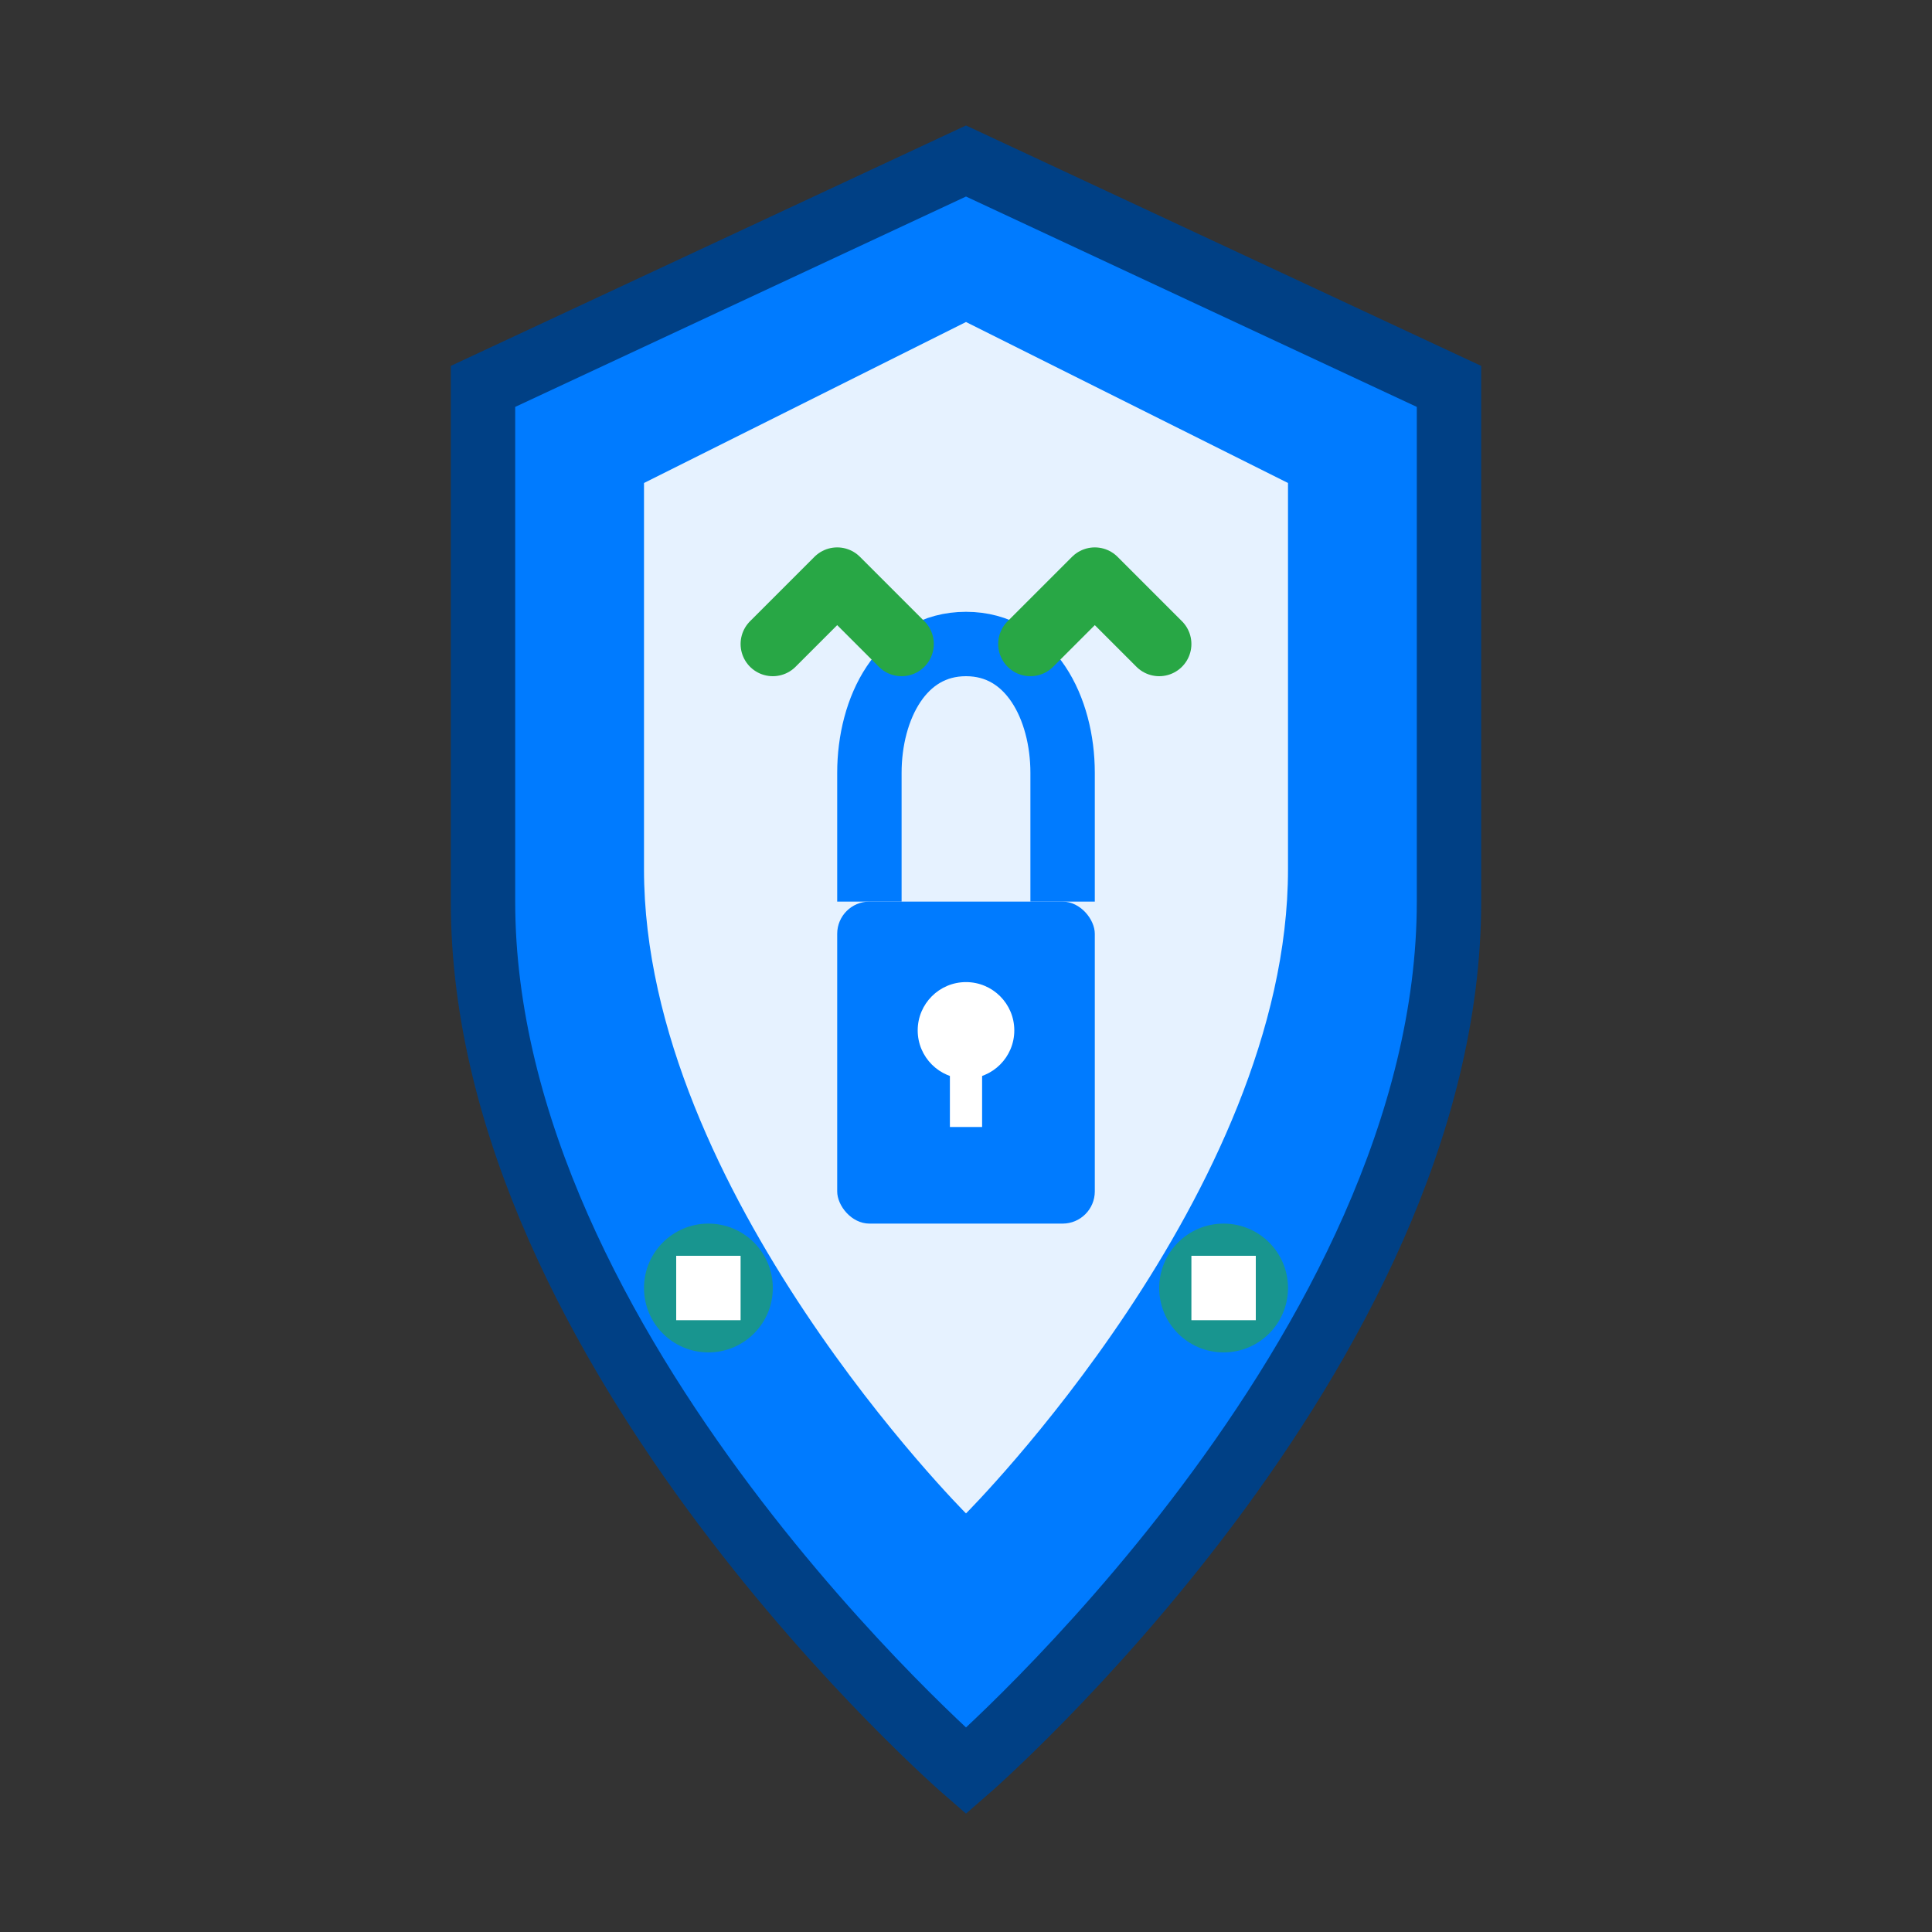 <svg width="60" height="60" viewBox="0 0 60 60" fill="none" xmlns="http://www.w3.org/2000/svg">
  <rect x="0" y="0" width="60" height="60" fill="#333333" stroke="none"/>
  <!-- Shield outline -->
  <path d="M30 5 L45 12 L45 28 C45 42 30 55 30 55 C30 55 15 42 15 28 L15 12 L30 5 Z" fill="#007bff" stroke="#004085" stroke-width="2"/>
  
  <!-- Inner shield -->
  <path d="M30 10 L40 15 L40 27 C40 37 30 47 30 47 C30 47 20 37 20 27 L20 15 L30 10 Z" fill="#ffffff" opacity="0.9"/>
  
  <!-- Lock icon -->
  <rect x="26" y="28" width="8" height="10" rx="1" fill="#007bff"/>
  <path d="M27 28 L27 24 C27 22 28 20 30 20 C32 20 33 22 33 24 L33 28" stroke="#007bff" stroke-width="2" fill="none"/>
  
  <!-- Key hole -->
  <circle cx="30" cy="32" r="1.5" fill="#ffffff"/>
  <rect x="29.5" y="32" width="1" height="3" fill="#ffffff"/>
  
  <!-- Security elements -->
  <path d="M24 20 L26 18 L28 20" stroke="#28a745" stroke-width="2" stroke-linecap="round" stroke-linejoin="round"/>
  <path d="M32 20 L34 18 L36 20" stroke="#28a745" stroke-width="2" stroke-linecap="round" stroke-linejoin="round"/>
  
  <!-- Data protection symbols -->
  <circle cx="22" cy="40" r="2" fill="#28a745" opacity="0.6"/>
  <circle cx="38" cy="40" r="2" fill="#28a745" opacity="0.6"/>
  <rect x="21" y="39" width="2" height="2" fill="#ffffff"/>
  <rect x="37" y="39" width="2" height="2" fill="#ffffff"/>
</svg>
